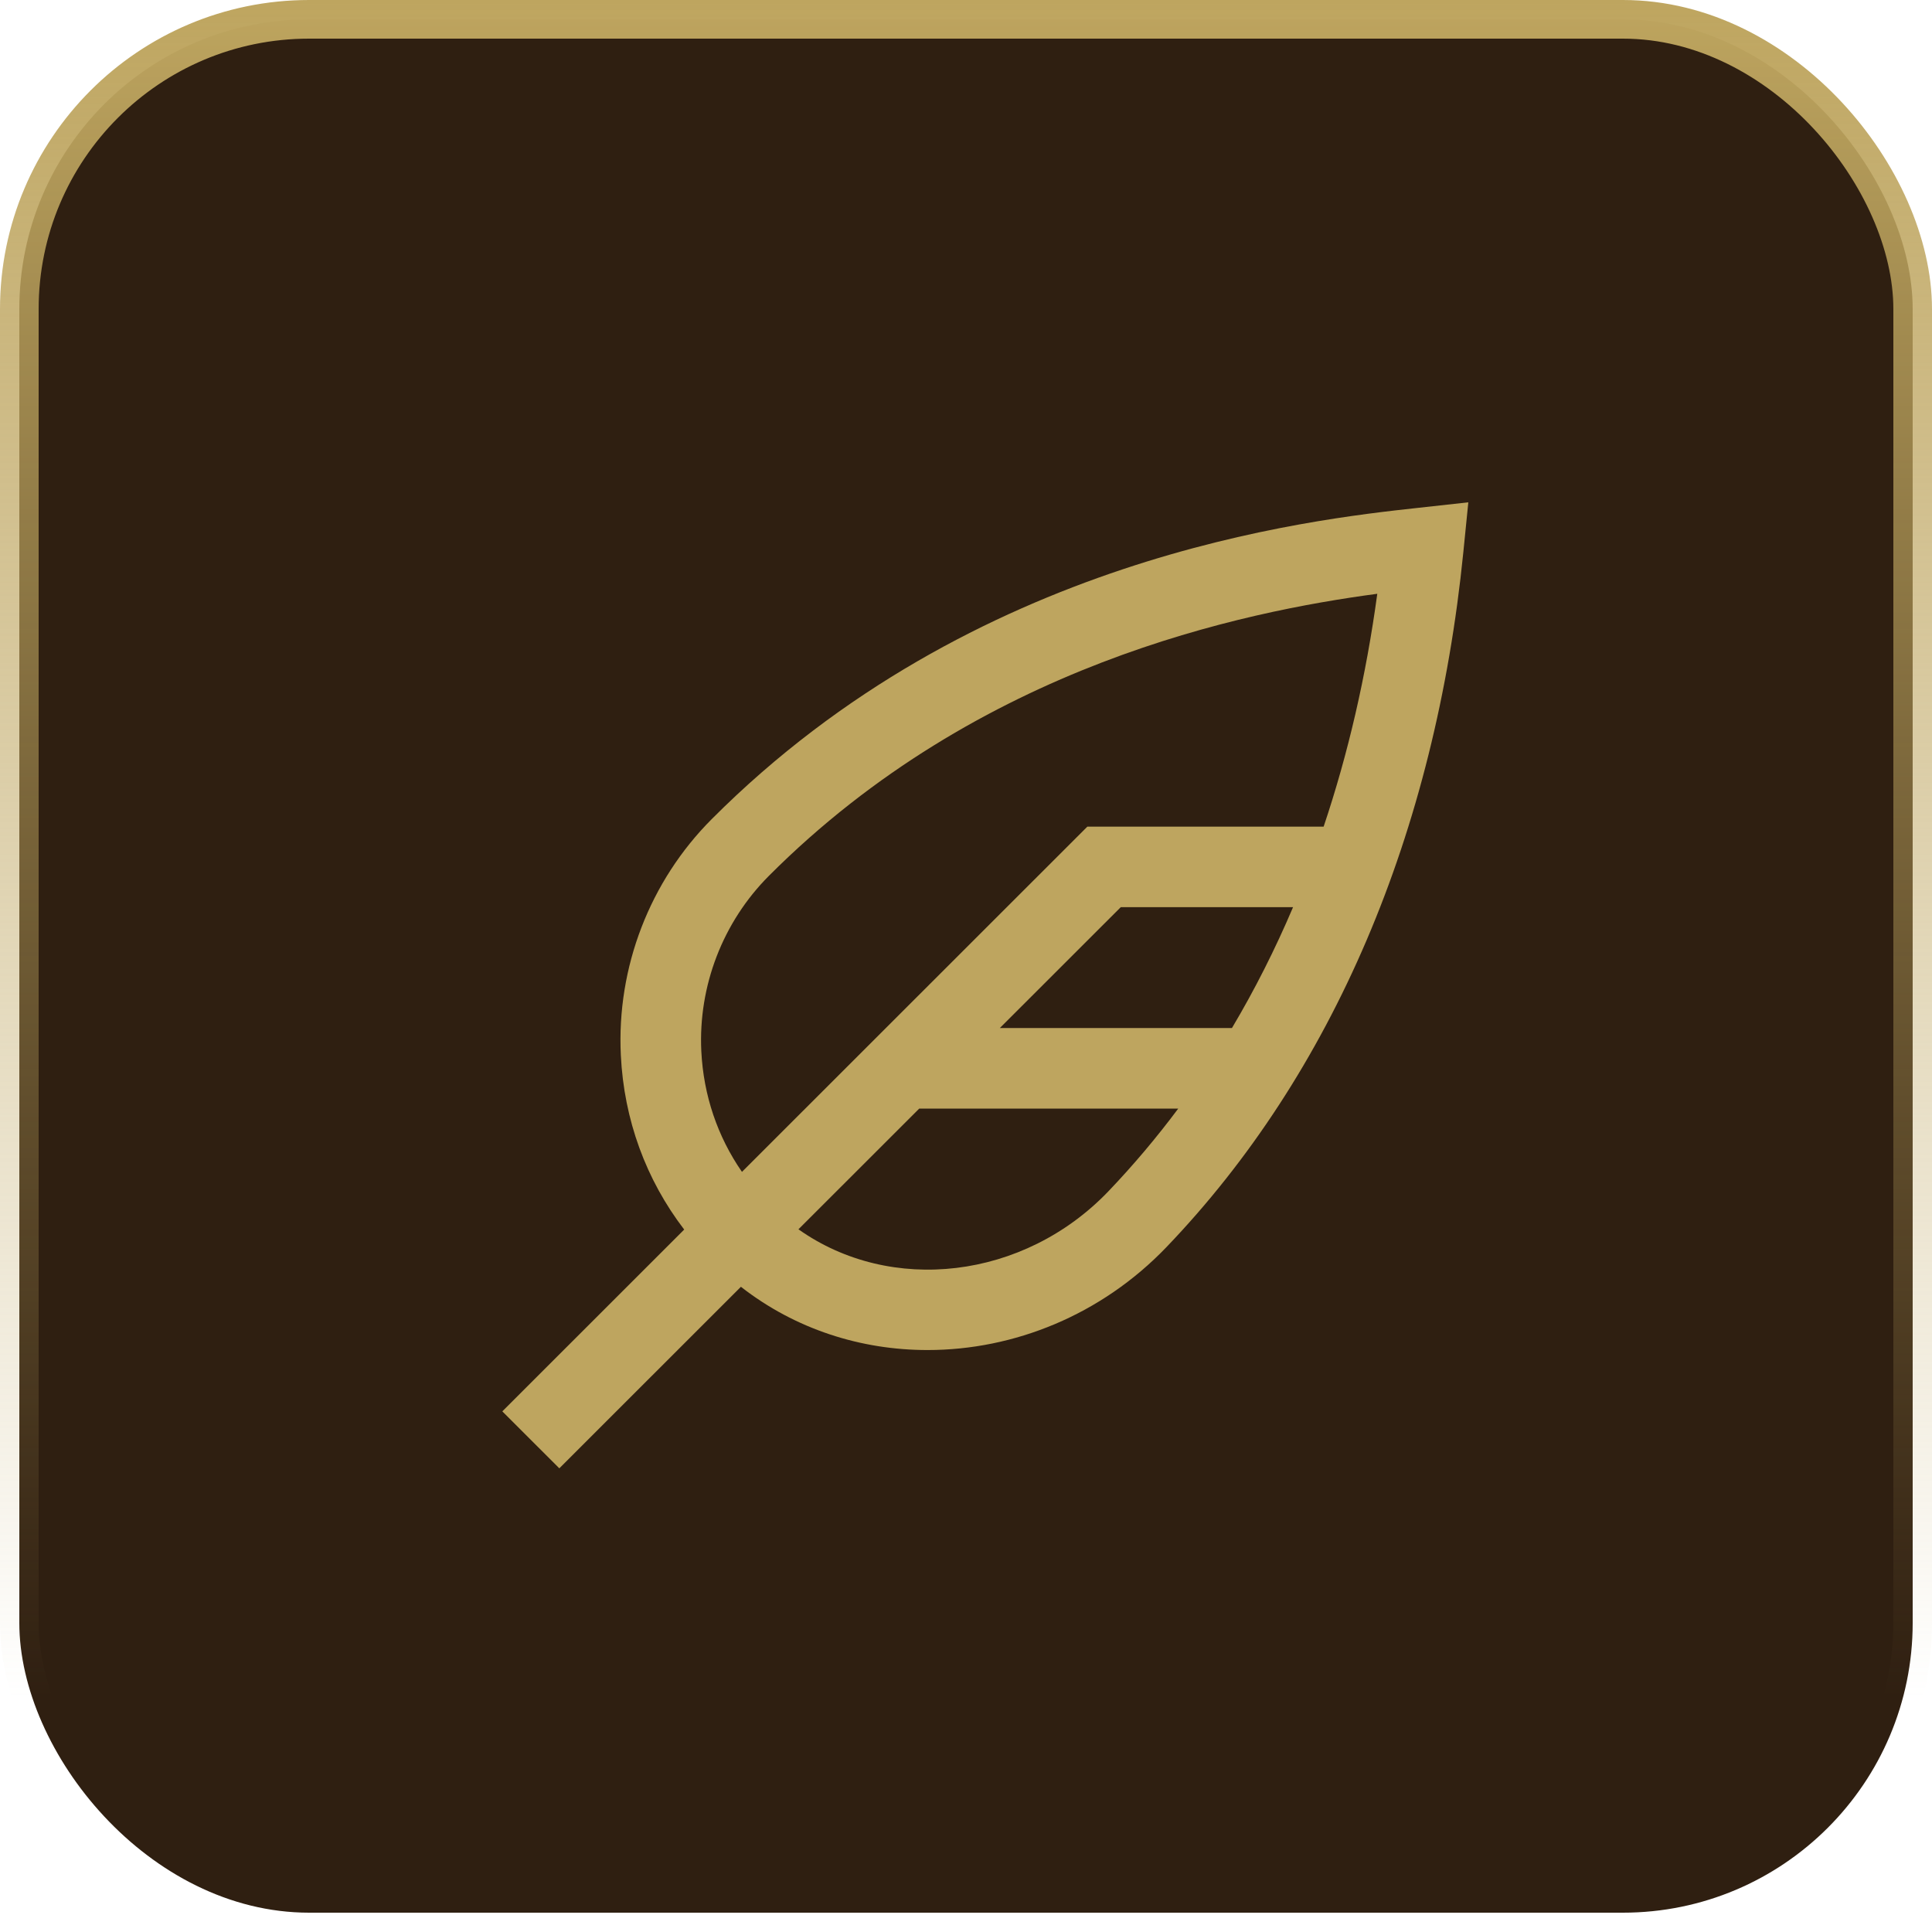<svg xmlns="http://www.w3.org/2000/svg" width="50" height="50" viewBox="0 0 50 50" fill="none"><g id="leveza"><rect id="Rectangle 7" x="0.5" y="0.5" width="49" height="49" rx="7.5" fill="#2F1F11" stroke="url(#paint0_linear_96_126)"></rect><path id="Vector" d="M36.72 13.141C33.872 13.452 25.201 14.401 18.421 21.197C16.815 22.805 15.957 25.033 16.067 27.306C16.147 28.976 16.718 30.53 17.707 31.821L13 36.526L14.475 38L19.175 33.302C20.582 34.401 22.284 34.94 24.007 34.939C26.239 34.939 28.502 34.035 30.189 32.274C34.487 27.79 37.144 21.568 37.872 14.28L38 13L36.72 13.141ZM28.682 30.834C26.497 33.113 23.054 33.508 20.664 31.814L23.789 28.691H30.492C29.929 29.446 29.324 30.163 28.681 30.835L28.682 30.834ZM25.876 26.605L29.005 23.478H33.464C32.999 24.572 32.471 25.616 31.883 26.605H25.876ZM34.256 21.393H28.141L19.202 30.328C18.571 29.417 18.206 28.348 18.15 27.205C18.069 25.517 18.706 23.863 19.898 22.668C25.343 17.21 32.196 15.828 35.644 15.367C35.356 17.489 34.89 19.504 34.256 21.392V21.393Z" fill="#BEA55F"></path></g><defs><linearGradient id="paint0_linear_96_126" x1="25" y1="0" x2="25" y2="50" gradientUnits="userSpaceOnUse"><stop stop-color="#BEA55F"></stop><stop offset="0.879" stop-color="#BEA55F" stop-opacity="0"></stop></linearGradient></defs></svg>